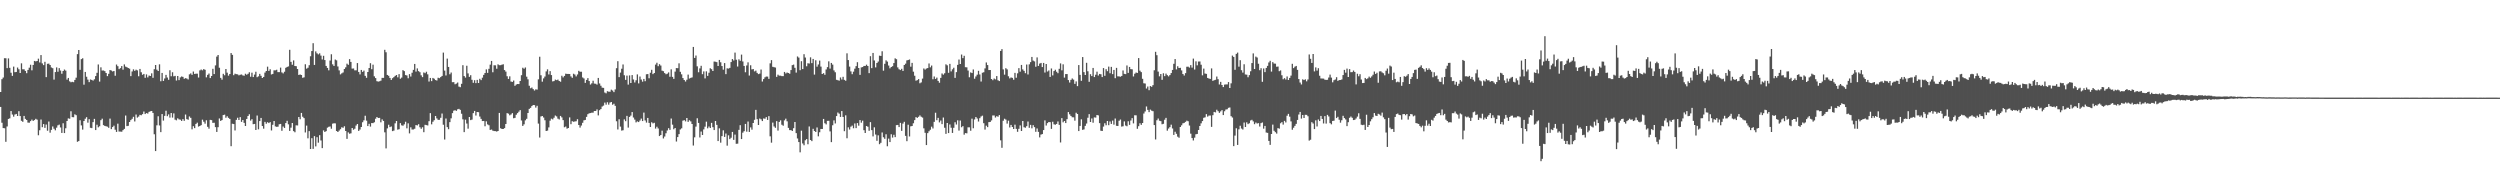 <svg xmlns="http://www.w3.org/2000/svg" width="1920" height="150"><path fill="#4f4f4f" d="M0 70.666h1v11.438H0zM1 60.83h1v33.424H1zM2 59.558h1v38.799H2zM3 44.702h1v53.799H3zM4 44.752h1v64.14H4zM5 52.322h1v44.826H5zM6 44.865h1v46.495H6zM7 52.07h1v38.802H7zM8 55.846h1v29.473H8zM9 58.283h1v29.676H9zM10 51.14h1v38.459H10zM11 55.453h1v32.529H11zM12 55.236h1v32.284H12zM13 51.887h1v37.225H13zM14 53.176h1v32.223H14zM15 56.043h1v33.117H15zM16 48.657h1v44.113H16zM17 53.174h1v40.374H17zM18 53.262h1v35.772H18zM19 54.468h1v36.815H19zM20 56.218h1v35.941H20zM21 53.722h1v40.419H21zM22 51.975h1v42.299H22zM23 49.693h1v43.345H23zM24 54.006h1v37.866H24zM25 49.875h1v43.021H25zM26 46.782h1v45.414H26zM27 47.165h1v44.093H27zM28 46.825h1v45.071H28zM29 45.062h1v58.806H29zM30 47.975h1v52.061H30zM31 42.294h1v49.493H31zM32 48.71h1v48.955H32zM33 49.998h1v45.263H33zM34 47.475h1v50.747H34zM35 59.234h1v36.422H35zM36 48.977h1v51.442H36zM37 48.859h1v44.465H37zM38 49.91h1v51.965H38zM39 51.812h1v47.91H39zM40 52.372h1v44.737H40zM41 61.122h1v37.755H41zM42 55.368h1v44.744H42zM43 51.762h1v46.296H43zM44 55.094h1v41.165H44zM45 52.341h1v43.371H45zM46 54.196h1v43.679H46zM47 56.609h1v45.463H47zM48 54.513h1v40.133H48zM49 53.375h1v48.815H49zM50 54.221h1v44.265H50zM51 61.144h1v31.791H51zM52 59.861h1v31.07H52zM53 62.473h1v28.701H53zM54 63.186h1v22.284H54zM55 62.798h1v27.18H55zM56 63.121h1v26.926H56zM57 61.37h1v26.439H57zM58 59.668h1v28.787H58zM59 41.566h1v67.342H59zM60 38.383h1v69.939H60zM61 53.597h1v38.762H61zM62 45.407h1v50.908H62zM63 44.735h1v54.805H63zM64 65.037h1v27.881H64zM65 55.258h1v35.941H65zM66 58.944h1v31.056H66zM67 61.153h1v33.05H67zM68 63.073h1v28.479H68zM69 61.035h1v37.131H69zM70 61.394h1v37.014H70zM71 61.904h1v31.89H71zM72 60.9h1v30.388H72zM73 58.444h1v41.443H73zM74 55.896h1v39.889H74zM75 49.516h1v48.291H75zM76 62.663h1v34.288H76zM77 51.713h1v40.586H77zM78 54.167h1v36.967H78zM79 54.094h1v42H79zM80 54.643h1v42.077H80zM81 56.084h1v40.905H81zM82 58.495h1v38.779H82zM83 56.698h1v41.477H83zM84 53.777h1v37.314H84zM85 54.177h1v45.001H85zM86 54.874h1v42.716H86zM87 54.539h1v41.986H87zM88 58.141h1v41.477H88zM89 49.577h1v51.751H89zM90 50.841h1v44.144H90zM91 53.109h1v47.882H91zM92 52.342h1v48.744H92zM93 50.73h1v50.449H93zM94 53.498h1v46.419H94zM95 49.441h1v49.51H95zM96 51.152h1v37.583H96zM97 51.594h1v45.285H97zM98 52.212h1v44.387H98zM99 52.724h1v40.985H99zM100 58.493h1v33.792H100zM101 54.908h1v36.326H101zM102 53.242h1v36.477H102zM103 54.431h1v38.859H103zM104 53.515h1v34.469H104zM105 54.07h1v36.239H105zM106 58.564h1v31.001H106zM107 52.929h1v35.284H107zM108 55.482h1v33.035H108zM109 57.47h1v30.184H109zM110 56.782h1v28.874H110zM111 59.728h1v27.886H111zM112 57.132h1v29.718H112zM113 59.422h1v27.838H113zM114 58.02h1v27.905H114zM115 58.374h1v27.081H115zM116 56.328h1v28.94H116zM117 59.749h1v26.974H117zM118 53.157h1v49.956H118zM119 49.907h1v66.11H119zM120 53.513h1v42.725H120zM121 54.52h1v34.793H121zM122 49.42h1v46.934H122zM123 62.42h1v39.081H123zM124 56.004h1v31.613H124zM125 62.151h1v30.451H125zM126 60.253h1v28.726H126zM127 57.488h1v27.578H127zM128 59.555h1v29.662H128zM129 61.282h1v26.582H129zM130 53.976h1v36.334H130zM131 58.574h1v28.215H131zM132 55.505h1v34.791H132zM133 58.626h1v28.468H133zM134 58.253h1v33.649H134zM135 61.866h1v30.566H135zM136 58.373h1v32.519H136zM137 61.56h1v30.12H137zM138 59.465h1v32.432H138zM139 58.719h1v34.169H139zM140 59.024h1v32.487H140zM141 60.541h1v32.249H141zM142 59.987h1v27.95H142zM143 60.289h1v31.211H143zM144 61.018h1v30.922H144zM145 57.087h1v32.334H145zM146 56.368h1v34.129H146zM147 57.512h1v41.793H147zM148 54.961h1v41.941H148zM149 56.766h1v41.644H149zM150 56.556h1v38.618H150zM151 56.569h1v37.641H151zM152 59.541h1v37.704H152zM153 54.073h1v42.698H153zM154 53.389h1v42.69H154zM155 53.993h1v37.921H155zM156 53.068h1v40.409H156zM157 53.585h1v41.41H157zM158 59.399h1v32.961H158zM159 57.482h1v39.925H159zM160 56.449h1v42.392H160zM161 59.93h1v32.118H161zM162 58.389h1v33.868H162zM163 52.864h1v41.495H163zM164 56.879h1v37.371H164zM165 50.21h1v47.416H165zM166 43.495h1v57.84H166zM167 42.216h1v55.496H167zM168 52.017h1v38.958H168zM169 59.81h1v33.071H169zM170 61.173h1v31.031H170zM171 56.685h1v31.686H171zM172 57.801h1v30.246H172zM173 53.014h1v37.397H173zM174 55.789h1v33.498H174zM175 58.126h1v32.399H175zM176 56.847h1v34.519H176zM177 40.746h1v71.551H177zM178 42.122h1v52.905H178zM179 57.733h1v37.574H179zM180 56.589h1v43.613H180zM181 56.935h1v35.125H181zM182 57.11h1v33.285H182zM183 57.879h1v34.294H183zM184 57.413h1v32.543H184zM185 57.213h1v36.372H185zM186 57.894h1v34.286H186zM187 58.169h1v36.18H187zM188 56.615h1v40.171H188zM189 57.409h1v33.932H189zM190 56.691h1v32.418H190zM191 55.49h1v32.273H191zM192 58.953h1v33.656H192zM193 55.808h1v35.745H193zM194 59.168h1v36.22H194zM195 57.273h1v37.893H195zM196 55.098h1v44.727H196zM197 59.312h1v29.44H197zM198 58.63h1v40.714H198zM199 56.755h1v36.237H199zM200 58.197h1v32.358H200zM201 59.918h1v36.875H201zM202 59.096h1v39.711H202zM203 55.752h1v37.853H203zM204 54.503h1v40.507H204zM205 51.189h1v42.661H205zM206 54.488h1v40.026H206zM207 53.206h1v40.608H207zM208 57.165h1v43.013H208zM209 56.799h1v39.029H209zM210 54.004h1v38.944H210zM211 54.003h1v43.08H211zM212 53.533h1v43.899H212zM213 55.378h1v41.916H213zM214 55.406h1v40.023H214zM215 51.938h1v43.22H215zM216 55.6h1v44.838H216zM217 56.376h1v40.813H217zM218 55.067h1v43.199H218zM219 52.085h1v42.431H219zM220 51.428h1v41.339H220zM221 50.981h1v44.485H221zM222 38.227h1v62.346H222zM223 47.507h1v50.531H223zM224 49.712h1v44.739H224zM225 46.377h1v54.312H225zM226 50.663h1v50.919H226zM227 50.829h1v45.428H227zM228 52.997h1v43.369H228zM229 57.526h1v32.31H229zM230 57.167h1v34.406H230zM231 57.575h1v29.147H231zM232 59.758h1v29.904H232zM233 59.416h1v31.293H233zM234 49.349h1v52.374H234zM235 52.712h1v43.728H235zM236 52.002h1v54.229H236zM237 50.054h1v50.637H237zM238 43.231h1v71.212H238zM239 39.23h1v66.921H239zM240 33.182h1v81.143H240zM241 49.894h1v54.667H241zM242 39.499h1v72.917H242zM243 40.952h1v64.412H243zM244 41.775h1v67.817H244zM245 40.966h1v62.866H245zM246 42.71h1v65.162H246zM247 45.691h1v68.067H247zM248 42.869h1v57.275H248zM249 46.145h1v55.254H249zM250 50.636h1v50.076H250zM251 52.19h1v45.867H251zM252 54.036h1v43.344H252zM253 46.491h1v50.651H253zM254 41.672h1v57.195H254zM255 49.413h1v45.564H255zM256 50.62h1v44.058H256zM257 45.741h1v49.046H257zM258 46.343h1v54.283H258zM259 51.048h1v50.324H259zM260 54.057h1v46.232H260zM261 57.117h1v42.097H261zM262 56.323h1v41.42H262zM263 55.661h1v42.503H263zM264 52.986h1v44.001H264zM265 51.702h1v48.907H265zM266 48.883h1v57.783H266zM267 49.754h1v51.952H267zM268 45.398h1v57.294H268zM269 47.59h1v54.815H269zM270 52.676h1v45.619H270zM271 52.601h1v47.021H271zM272 53.998h1v44.883H272zM273 54.011h1v42.401H273zM274 48.46h1v46.754H274zM275 55.257h1v45.299H275zM276 57.16h1v42.344H276zM277 53.728h1v43.804H277zM278 55.172h1v38.711H278zM279 54.197h1v38.22H279zM280 58.252h1v30.636H280zM281 59.759h1v32.924H281zM282 55.293h1v41.519H282zM283 52.249h1v42.83H283zM284 48.546h1v48.664H284zM285 53.123h1v41.375H285zM286 49.666h1v44.904H286zM287 58.648h1v35.233H287zM288 59.977h1v31.199H288zM289 62.371h1v27.475H289zM290 62.657h1v27.988H290zM291 62.414h1v28.084H291zM292 61.965h1v31.976H292zM293 59.782h1v31.909H293zM294 59.782h1v33.103H294zM295 38.227h1v63.392H295zM296 40.147h1v73.842H296zM297 57.559h1v41.065H297zM298 58.224h1v37.562H298zM299 59.842h1v37.79H299zM300 61.403h1v35.732H300zM301 60.079h1v40.618H301zM302 59.255h1v41.024H302zM303 58.279h1v36.423H303zM304 57.613h1v35.324H304zM305 59.41h1v40.195H305zM306 56.91h1v42.302H306zM307 60.49h1v34.08H307zM308 59.595h1v36.679H308zM309 53.848h1v42.722H309zM310 54.63h1v40.845H310zM311 57.676h1v35.824H311zM312 57.968h1v40.611H312zM313 60.119h1v34.578H313zM314 56.911h1v45.548H314zM315 58.799h1v39.002H315zM316 55.853h1v43.64H316zM317 53.661h1v45.774H317zM318 49.118h1v49.768H318zM319 54.975h1v41.062H319zM320 52.513h1v43.824H320zM321 54.62h1v40.789H321zM322 55.442h1v42.317H322zM323 57.85h1v41.082H323zM324 59.258h1v38.486H324zM325 55.66h1v45.873H325zM326 56.193h1v39.64H326zM327 55.116h1v40.971H327zM328 57.092h1v39.288H328zM329 62.637h1v30.447H329zM330 59.857h1v27.03H330zM331 62.3h1v33.212H331zM332 59.87h1v33.646H332zM333 60.453h1v31.846H333zM334 61.513h1v27.596H334zM335 61.855h1v29.052H335zM336 59.705h1v32.334H336zM337 60.043h1v31.959H337zM338 59.175h1v31.31H338zM339 58.308h1v28.871H339zM340 40.393h1v55.403H340zM341 54.21h1v52.95H341zM342 57.977h1v33.047H342zM343 45.001h1v52.647H343zM344 51.408h1v47.818H344zM345 57.013h1v36.793H345zM346 55.708h1v35.171H346zM347 63.152h1v23.758H347zM348 63.071h1v21.907H348zM349 64.714h1v19.908H349zM350 64.185h1v20.969H350zM351 63.367h1v20.603H351zM352 66.517h1v17.099H352zM353 66.95h1v17.425H353zM354 64.353h1v23.007H354zM355 50.061h1v41.568H355zM356 58.407h1v43.06H356zM357 59.584h1v32.299H357zM358 50.471h1v44.426H358zM359 56.358h1v42.453H359zM360 59.024h1v30.831H360zM361 57.742h1v34.542H361zM362 61.309h1v30.54H362zM363 63.611h1v23.258H363zM364 61.615h1v23.558H364zM365 63.839h1v24.889H365zM366 61.331h1v24.662H366zM367 63.726h1v22.431H367zM368 60.541h1v28.956H368zM369 61.519h1v29.764H369zM370 59.672h1v33.33H370zM371 57.523h1v35.38H371zM372 56.073h1v40.907H372zM373 53.279h1v39.918H373zM374 55.981h1v39.572H374zM375 52.822h1v43.371H375zM376 49.663h1v50.127H376zM377 46.775h1v52.725H377zM378 55.51h1v44.829H378zM379 50.103h1v50.536H379zM380 50.169h1v50.535H380zM381 52.812h1v48.239H381zM382 49.426h1v51.174H382zM383 50.077h1v36.636H383zM384 50.087h1v48.403H384zM385 49.657h1v49.427H385zM386 49.335h1v49.732H386zM387 53.799h1v44.584H387zM388 54.997h1v40.251H388zM389 58.587h1v28.288H389zM390 60.607h1v26.697H390zM391 58.638h1v29.931H391zM392 62.607h1v25.301H392zM393 62.932h1v23.935H393zM394 61.861h1v28.953H394zM395 65.885h1v24.625H395zM396 64.924h1v23.191H396zM397 64.513h1v22.392H397zM398 64.565h1v21.213H398zM399 62.207h1v22.377H399zM400 57.746h1v34.78H400zM401 52.005h1v44.709H401zM402 52.768h1v42.733H402zM403 51.835h1v40.605H403zM404 58.889h1v32.37H404zM405 60.915h1v25.862H405zM406 65.836h1v17.763H406zM407 67.79h1v15.028H407zM408 67.219h1v14.232H408zM409 68.453h1v12.209H409zM410 69.515h1v11.251H410zM411 68.622h1v14.028H411zM412 68.798h1v12.479H412zM413 60.907h1v34.013H413zM414 43.584h1v62.045H414zM415 57.798h1v31.629H415zM416 62.719h1v26.382H416zM417 60.23h1v30.01H417zM418 58.769h1v33.602H418zM419 54.831h1v45.786H419zM420 53.235h1v47.066H420zM421 57.207h1v40.619H421zM422 54.613h1v38.048H422zM423 57.669h1v33.492H423zM424 62.531h1v29.166H424zM425 62.237h1v28.192H425zM426 61.134h1v27.582H426zM427 61.562h1v27.84H427zM428 61.124h1v30.025H428zM429 62.197h1v29.53H429zM430 62.788h1v26.271H430zM431 58.17h1v31.967H431zM432 59.438h1v32.805H432zM433 58.307h1v39.454H433zM434 56.58h1v40.582H434zM435 56.769h1v42.068H435zM436 56.802h1v41.484H436zM437 56.829h1v33.346H437zM438 58.694h1v36.693H438zM439 59.727h1v33.329H439zM440 56.611h1v36.949H440zM441 57.216h1v36.065H441zM442 58.652h1v34.485H442zM443 57.193h1v34.357H443zM444 54.38h1v41.62H444zM445 55.11h1v42.892H445zM446 55.068h1v41.337H446zM447 59.499h1v34.791H447zM448 60.256h1v32.152H448zM449 63.655h1v28.471H449zM450 61.412h1v28.343H450zM451 59.992h1v27.708H451zM452 62.239h1v24.789H452zM453 64.926h1v21.916H453zM454 63.985h1v22.546H454zM455 62.012h1v24.503H455zM456 64.184h1v21.059H456zM457 64.297h1v20.942H457zM458 64.981h1v19.06H458zM459 59.871h1v28.767H459zM460 64.108h1v20.52H460zM461 65.864h1v17.894H461zM462 67.306h1v14.512H462zM463 67.472h1v13.621H463zM464 71.066h1v7.748H464zM465 71.673h1v8.721H465zM466 70.022h1v8.543H466zM467 70.42h1v9.982H467zM468 70.454h1v8.269H468zM469 68.862h1v9.465H469zM470 69.552h1v10.882H470zM471 70.75h1v8.902H471zM472 68.659h1v12.66H472zM473 52.398h1v40.758H473zM474 46.983h1v52.461H474zM475 59.232h1v32.366H475zM476 55.757h1v41.477H476zM477 52.8h1v47.518H477zM478 49.533h1v50.488H478zM479 57.828h1v33.88H479zM480 61.348h1v31.725H480zM481 58.039h1v30.933H481zM482 64.991h1v33.018H482zM483 57.885h1v31.907H483zM484 63.768h1v25.005H484zM485 57.632h1v28.444H485zM486 61.028h1v29.235H486zM487 63.334h1v28.495H487zM488 61.644h1v32.343H488zM489 57.162h1v36.049H489zM490 64.049h1v29.695H490zM491 58.789h1v33.806H491zM492 61.063h1v30.04H492zM493 62.718h1v30.265H493zM494 60.601h1v25.89H494zM495 62.373h1v30.119H495zM496 57.041h1v37.11H496zM497 56.901h1v33.681H497zM498 60.086h1v34.342H498zM499 55.844h1v41.708H499zM500 53.605h1v40.277H500zM501 56.94h1v37.832H501zM502 56.084h1v38.222H502zM503 49.607h1v49.145H503zM504 48.184h1v49.123H504zM505 50.829h1v47.813H505zM506 49.312h1v55.198H506zM507 50.355h1v53.345H507zM508 54.251h1v46.103H508zM509 54.698h1v51.643H509zM510 56.134h1v48.737H510zM511 57.049h1v45.298H511zM512 56.577h1v43.61H512zM513 55.577h1v42.883H513zM514 58.924h1v40.803H514zM515 53.229h1v37.798H515zM516 59.021h1v36.725H516zM517 60.57h1v38.689H517zM518 54.988h1v43.313H518zM519 52.285h1v56.406H519zM520 52.367h1v52.887H520zM521 48.639h1v54.38H521zM522 55.161h1v44.26H522zM523 57.097h1v41.48H523zM524 59.941h1v32.739H524zM525 61.447h1v30.802H525zM526 62.619h1v30.599H526zM527 61.246h1v29.367H527zM528 57.314h1v36.304H528zM529 60.304h1v32.067H529zM530 59.786h1v33.45H530zM531 59.453h1v35.788H531zM532 36.046h1v75.729H532zM533 44.481h1v60.985H533zM534 42.657h1v54.554H534zM535 50.935h1v39.901H535zM536 55.521h1v38.913H536zM537 52.528h1v53.032H537zM538 50.531h1v50.469H538zM539 57.002h1v46.692H539zM540 54.845h1v44.543H540zM541 60.185h1v37.119H541zM542 54.766h1v38.681H542zM543 58.263h1v40.276H543zM544 55.863h1v41.336H544zM545 52.412h1v45.898H545zM546 53.124h1v41.246H546zM547 54.523h1v43.145H547zM548 47.236h1v52.647H548zM549 47.421h1v45.517H549zM550 47.72h1v48.193H550zM551 50.712h1v57.621H551zM552 46.033h1v52.51H552zM553 47.8h1v61.77H553zM554 50.742h1v53.792H554zM555 53.519h1v46.59H555zM556 48.43h1v56.726H556zM557 56.958h1v45.616H557zM558 52.455h1v59.402H558zM559 52.698h1v51.235H559zM560 52.101h1v54.766H560zM561 47.66h1v58.135H561zM562 45.353h1v55.965H562zM563 46.436h1v60.976H563zM564 40.386h1v62.963H564zM565 45.878h1v64.568H565zM566 51.098h1v59.257H566zM567 45.587h1v54.145H567zM568 46.673h1v49.496H568zM569 41.953h1v64.847H569zM570 47.215h1v54.674H570zM571 50.662h1v50.11H571zM572 55.518h1v39.642H572zM573 50.253h1v50.856H573zM574 47.869h1v45.446H574zM575 57.992h1v43.348H575zM576 50.108h1v47.727H576zM577 53.281h1v46.291H577zM578 53.059h1v41.421H578zM579 54.85h1v37.14H579zM580 54.215h1v30.148H580zM581 55.967h1v35.595H581zM582 56.921h1v39.092H582zM583 56.547h1v34.504H583zM584 53.404h1v38.254H584zM585 62.6h1v30.401H585zM586 60.733h1v30.273H586zM587 59.378h1v31.818H587zM588 58.766h1v31.192H588zM589 58.855h1v33.232H589zM590 60.557h1v28.638H590zM591 48.652h1v56.031H591zM592 46.173h1v63.387H592zM593 51.324h1v42.818H593zM594 51.626h1v45.489H594zM595 51.888h1v46.285H595zM596 59.015h1v34.032H596zM597 57.359h1v42.936H597zM598 58.106h1v35.544H598zM599 58.098h1v34.337H599zM600 58.479h1v37.298H600zM601 58.459h1v38.084H601zM602 55.239h1v37.223H602zM603 56.418h1v34.712H603zM604 55.716h1v37.457H604zM605 56.048h1v42.172H605zM606 56.618h1v43.338H606zM607 53.804h1v46.153H607zM608 50.006h1v50.58H608zM609 49.595h1v48.875H609zM610 52.059h1v41.626H610zM611 55.735h1v46.514H611zM612 43.376h1v62.96H612zM613 44.253h1v64.868H613zM614 53.895h1v63.118H614zM615 47.019h1v53.359H615zM616 53.027h1v57.166H616zM617 41.63h1v69.949H617zM618 44.184h1v63.53H618zM619 50.875h1v55.952H619zM620 48.577h1v62.202H620zM621 48.8h1v48.327H621zM622 44.045h1v63.481H622zM623 48.467h1v59.929H623zM624 45.258h1v53.682H624zM625 57.315h1v43.28H625zM626 46.277h1v55.08H626zM627 51.184h1v46.719H627zM628 49.493h1v55.202H628zM629 46.545h1v55.048H629zM630 51.159h1v47.875H630zM631 56.82h1v42.242H631zM632 56.183h1v35.148H632zM633 57.423h1v37.261H633zM634 53.359h1v42.191H634zM635 51.543h1v41.262H635zM636 47.084h1v45.696H636zM637 52.692h1v48.206H637zM638 48.334h1v60.829H638zM639 49.62h1v46.605H639zM640 54.056h1v38.407H640zM641 55.48h1v39.354H641zM642 61.304h1v27.837H642zM643 61.596h1v24.856H643zM644 61.942h1v25.339H644zM645 59.518h1v30.277H645zM646 61.057h1v24.219H646zM647 58.979h1v30.814H647zM648 61.347h1v39.416H648zM649 61.985h1v26.605H649zM650 40.949h1v65.218H650zM651 46.112h1v51.659H651zM652 51.141h1v48.343H652zM653 54.827h1v42.463H653zM654 56.96h1v39.486H654zM655 55.024h1v43.502H655zM656 52.747h1v42.086H656zM657 50.793h1v47.633H657zM658 47.792h1v46.741H658zM659 52.227h1v44.307H659zM660 57.518h1v34.693H660zM661 51.738h1v42.46H661zM662 51.526h1v41.138H662zM663 50.642h1v49.369H663zM664 50.638h1v51.499H664zM665 49.685h1v47.082H665zM666 50.685h1v46.635H666zM667 56.177h1v44.287H667zM668 43.181h1v50.604H668zM669 52.334h1v47.621H669zM670 40.672h1v64.059H670zM671 46.431h1v51.364H671zM672 51.775h1v51.54H672zM673 48.36h1v59.784H673zM674 47.247h1v56.695H674zM675 42.746h1v68.014H675zM676 42.964h1v66.703H676zM677 39.396h1v62.36H677zM678 54.273h1v51.171H678zM679 49.015h1v57.604H679zM680 46.355h1v56.737H680zM681 47.335h1v64.998H681zM682 50.33h1v56.108H682zM683 52.454h1v56.65H683zM684 51.478h1v51.617H684zM685 50.838h1v54.826H685zM686 48.436h1v55.066H686zM687 44.795h1v60.538H687zM688 45.479h1v50.618H688zM689 51.783h1v44.168H689zM690 53.172h1v44.41H690zM691 53.809h1v40.561H691zM692 52.815h1v47.674H692zM693 54.457h1v40.481H693zM694 49.934h1v43.616H694zM695 48.915h1v55.411H695zM696 46.408h1v62.037H696zM697 46.06h1v49.748H697zM698 45.691h1v59.11H698zM699 51.182h1v45.843H699zM700 48.258h1v48.501H700zM701 55.02h1v39.629H701zM702 58.147h1v34.139H702zM703 61.957h1v27.984H703zM704 61.557h1v28.953H704zM705 60.716h1v28.989H705zM706 63.936h1v24.708H706zM707 63.287h1v26.389H707zM708 60.358h1v29.943H708zM709 52.588h1v45.982H709zM710 53.458h1v48.524H710zM711 52.654h1v58.742H711zM712 52.276h1v49.959H712zM713 48.749h1v52.038H713zM714 51.687h1v47.929H714zM715 50.335h1v46.96H715zM716 60.898h1v37.767H716zM717 58.748h1v34.82H717zM718 60.627h1v25.947H718zM719 59.613h1v32.723H719zM720 62.154h1v28.39H720zM721 63.541h1v30.439H721zM722 59.789h1v32.763H722zM723 56.43h1v38.88H723zM724 57.359h1v32.882H724zM725 56.28h1v41.826H725zM726 49.41h1v53.393H726zM727 50.158h1v44.308H727zM728 55.916h1v46.281H728zM729 49.032h1v46.575H729zM730 54.817h1v43.276H730zM731 53.245h1v48.862H731zM732 52.03h1v46.114H732zM733 59.824h1v34.057H733zM734 55.4h1v40.245H734zM735 49.803h1v42.608H735zM736 45.727h1v54.567H736zM737 49.162h1v43.423H737zM738 41.901h1v55.845H738zM739 44.627h1v52.232H739zM740 42.851h1v60.571H740zM741 51.606h1v50.568H741zM742 51.726h1v50.675H742zM743 54.184h1v43.597H743zM744 59.359h1v38.431H744zM745 55.589h1v44.828H745zM746 56.11h1v35.014H746zM747 53.37h1v45.127H747zM748 60.487h1v31.275H748zM749 58.716h1v31.115H749zM750 57.35h1v33.67H750zM751 54.375h1v38.976H751zM752 57.194h1v33.587H752zM753 62.615h1v26.814H753zM754 55.84h1v33.008H754zM755 55.504h1v39.127H755zM756 52.529h1v46.994H756zM757 47.977h1v48.533H757zM758 49.958h1v47.68H758zM759 53.82h1v39.978H759zM760 53.782h1v39.88H760zM761 60.679h1v31.786H761zM762 61.597h1v27.084H762zM763 60.315h1v28.381H763zM764 60.972h1v29.299H764zM765 58.405h1v30.836H765zM766 61.646h1v27.993H766zM767 62.254h1v26.118H767zM768 39.14h1v68.644H768zM769 37.711h1v75.804H769zM770 53.289h1v39.416H770zM771 57.36h1v33.849H771zM772 52.352h1v39.493H772zM773 53.292h1v41.635H773zM774 58.589h1v34.073H774zM775 60.232h1v37.657H775zM776 59.499h1v36.445H776zM777 59.822h1v37.694H777zM778 61.256h1v37.821H778zM779 55.985h1v39.755H779zM780 59.719h1v39.237H780zM781 56.321h1v44.896H781zM782 52.328h1v46.571H782zM783 55.024h1v41.297H783zM784 49.856h1v50.74H784zM785 53.312h1v39.614H785zM786 54.443h1v43.311H786zM787 56.219h1v41.903H787zM788 49.562h1v47.377H788zM789 57.194h1v36.158H789zM790 49.393h1v48.768H790zM791 47.716h1v48.207H791zM792 43.739h1v54.81H792zM793 46.537h1v49.634H793zM794 47.137h1v50.506H794zM795 51.266h1v49.964H795zM796 44.077h1v54.609H796zM797 50.641h1v50.646H797zM798 48.821h1v56.695H798zM799 48.318h1v55.049H799zM800 51.493h1v51.47H800zM801 48.308h1v51.57H801zM802 55.709h1v36.738H802zM803 49.128h1v47.283H803zM804 54.934h1v39.641H804zM805 54.126h1v39.551H805zM806 59.072h1v34.76H806zM807 52.589h1v46.395H807zM808 57.894h1v35.605H808zM809 54.566h1v40.9H809zM810 53.534h1v42.271H810zM811 55.102h1v40.083H811zM812 56.225h1v37.072H812zM813 52.841h1v43.077H813zM814 48.694h1v60.726H814zM815 53.99h1v36.733H815zM816 49.392h1v44.57H816zM817 59.59h1v33.346H817zM818 56.892h1v37.623H818zM819 56.874h1v34.669H819zM820 61.515h1v24.564H820zM821 63.388h1v24.399H821zM822 61.341h1v27.715H822zM823 60.284h1v29.764H823zM824 61.11h1v29.007H824zM825 64.426h1v28.258H825zM826 62.522h1v24.065H826zM827 66.15h1v21.389H827zM828 49.955h1v50.718H828zM829 57.508h1v39.226H829zM830 62.078h1v29.562H830zM831 43.846h1v55.896H831zM832 55.42h1v43.963H832zM833 57.585h1v39.069H833zM834 48.217h1v46.679H834zM835 54.751h1v35.646H835zM836 62.833h1v24.81H836zM837 56.999h1v36.696H837zM838 58.413h1v32.583H838zM839 52.194h1v42.069H839zM840 59.182h1v30.956H840zM841 57.384h1v32.921H841zM842 55.019h1v33.312H842zM843 57.993h1v30.625H843zM844 56.783h1v37.794H844zM845 57.034h1v43.373H845zM846 59.182h1v41.409H846zM847 52.268h1v44.962H847zM848 58.212h1v36.442H848zM849 53.149h1v43.075H849zM850 54.668h1v38.259H850zM851 51.163h1v44.979H851zM852 56.271h1v37.005H852zM853 51.33h1v43.862H853zM854 56.92h1v35.711H854zM855 53.725h1v42.007H855zM856 60.057h1v30.996H856zM857 52.097h1v44.514H857zM858 58.643h1v38.137H858zM859 58.69h1v34.036H859zM860 58.908h1v32.877H860zM861 58.329h1v38.879H861zM862 54.118h1v42.848H862zM863 56.711h1v36.538H863zM864 56.937h1v39.446H864zM865 50.288h1v46.703H865zM866 55.947h1v37.196H866zM867 51.385h1v44.519H867zM868 53.076h1v39.47H868zM869 53.25h1v37.468H869zM870 58.719h1v36.057H870zM871 56.643h1v31.873H871zM872 55.694h1v32.862H872zM873 56.034h1v42.906H873zM874 44.605h1v52.308H874zM875 54.297h1v40.38H875zM876 55.42h1v40.463H876zM877 60.495h1v33.988H877zM878 63.962h1v23.236H878zM879 64.176h1v21.417H879zM880 68h1v13.775H880zM881 66.475h1v17.894H881zM882 69.275h1v16.865H882zM883 66.093h1v18.078H883zM884 66.666h1v18.304H884zM885 65.407h1v19.98H885zM886 53.945h1v42.125H886zM887 39.763h1v67.33H887zM888 42.39h1v49.954H888zM889 54.983h1v36.025H889zM890 58.639h1v34.095H890zM891 56.812h1v36.222H891zM892 61.285h1v34.127H892zM893 56.285h1v38.812H893zM894 58.45h1v33.484H894zM895 56.551h1v33.98H895zM896 57.75h1v42.578H896zM897 58.693h1v40.036H897zM898 57.639h1v40.005H898zM899 56.105h1v39.631H899zM900 53.696h1v44.951H900zM901 48.977h1v54.644H901zM902 45.377h1v55.809H902zM903 53.296h1v49.459H903zM904 50.901h1v54.055H904zM905 52.199h1v53.601H905zM906 52.095h1v45.429H906zM907 54.06h1v42.211H907zM908 56.826h1v37.872H908zM909 57.987h1v36.381H909zM910 56.155h1v37.42H910zM911 51.277h1v41.403H911zM912 51.199h1v41.932H912zM913 51.939h1v44.497H913zM914 50.007h1v52.656H914zM915 51.938h1v54.097H915zM916 45.025h1v62.838H916zM917 53.421h1v52.333H917zM918 47.104h1v55.99H918zM919 50.155h1v52.707H919zM920 47.253h1v52.564H920zM921 47.217h1v49.539H921zM922 49.694h1v45.05H922zM923 57.836h1v35.148H923zM924 52.671h1v37.793H924zM925 56.468h1v33.64H925zM926 56.746h1v30.887H926zM927 59.828h1v29.743H927zM928 60.298h1v28.499H928zM929 60.625h1v28.11H929zM930 52.542h1v44.912H930zM931 62.088h1v26.404H931zM932 61.615h1v24.358H932zM933 61.262h1v25.04H933zM934 58.78h1v25.501H934zM935 60.838h1v24.588H935zM936 64.858h1v21.817H936zM937 62.855h1v22.704H937zM938 65.284h1v19.312H938zM939 66.877h1v21.472H939zM940 64.954h1v20.513H940zM941 64.81h1v19.295H941zM942 64.811h1v19.081H942zM943 63.036h1v19.753H943zM944 67.575h1v14.98H944zM945 63.99h1v25.241H945zM946 42.724h1v47.566H946zM947 43.7h1v68.536H947zM948 53.587h1v50.568H948zM949 41.352h1v57.14H949zM950 40.39h1v70.918H950zM951 51.191h1v48.135H951zM952 46.219h1v50.352H952zM953 53.889h1v44.804H953zM954 55.736h1v43.736H954zM955 49.346h1v44.743H955zM956 57.181h1v40.356H956zM957 57.343h1v36.585H957zM958 59.332h1v35.981H958zM959 57.724h1v36.92H959zM960 54.745h1v37.793H960zM961 48.419h1v43.581H961zM962 40.995h1v52.232H962zM963 52.973h1v42.426H963zM964 43.466h1v50.653H964zM965 44.204h1v50.679H965zM966 48.964h1v45.607H966zM967 53.928h1v43.249H967zM968 52.368h1v42.209H968zM969 62.819h1v31.215H969zM970 52.594h1v46.203H970zM971 55.409h1v41.331H971zM972 52.17h1v49.632H972zM973 50.594h1v51.434H973zM974 47.959h1v60.293H974zM975 46.676h1v64.56H975zM976 54.985h1v47.93H976zM977 47.725h1v47.991H977zM978 48.773h1v51.656H978zM979 48.878h1v52.645H979zM980 51.273h1v51.354H980zM981 51.111h1v47.307H981zM982 54.703h1v44.105H982zM983 54.045h1v40.627H983zM984 57.817h1v36H984zM985 60.864h1v34.818H985zM986 60.025h1v32.812H986zM987 61.094h1v32.936H987zM988 58.725h1v30.158H988zM989 61.432h1v25.996H989zM990 59.871h1v29.735H990zM991 58.037h1v35.189H991zM992 49.009h1v50.618H992zM993 52.329h1v45.787H993zM994 51.205h1v45.471H994zM995 50.647h1v44.488H995zM996 53.645h1v38.487H996zM997 60.7h1v27.242H997zM998 63.394h1v22.583H998zM999 64.881h1v26.223H999zM1000 60.921h1v27.424H1000zM1001 61.467h1v29.151H1001zM1002 60.947h1v27.223H1002zM1003 62.441h1v25.758H1003zM1004 61.047h1v28.267H1004zM1005 41.829h1v66.174H1005zM1006 45.164h1v62.152H1006zM1007 48.336h1v45.537H1007zM1008 41.468h1v53.38H1008zM1009 54.832h1v44.271H1009zM1010 51.759h1v40.651H1010zM1011 54.198h1v42.939H1011zM1012 52.385h1v39.383H1012zM1013 58.185h1v34.778H1013zM1014 60.251h1v28.805H1014zM1015 60.306h1v31.034H1015zM1016 60.343h1v34.474H1016zM1017 61.192h1v28.013H1017zM1018 61.412h1v33.536H1018zM1019 61.311h1v26.917H1019zM1020 59.563h1v29.881H1020zM1021 57.273h1v37.289H1021zM1022 59.59h1v35.909H1022zM1023 63.215h1v29.687H1023zM1024 61.612h1v31.069H1024zM1025 61.017h1v23.929H1025zM1026 59.267h1v31.427H1026zM1027 62.127h1v27.575H1027zM1028 61.47h1v30.471H1028zM1029 61.422h1v32.806H1029zM1030 61.016h1v31.337H1030zM1031 57.641h1v31.314H1031zM1032 53.661h1v37.008H1032zM1033 55.791h1v35.953H1033zM1034 52.661h1v44.209H1034zM1035 59.152h1v34.681H1035zM1036 53.119h1v37.338H1036zM1037 55.455h1v34.017H1037zM1038 55.41h1v35.066H1038zM1039 54.148h1v38.042H1039zM1040 55.258h1v36.744H1040zM1041 64.796h1v26.187H1041zM1042 56.618h1v32.908H1042zM1043 58.59h1v28.375H1043zM1044 57.004h1v34.288H1044zM1045 61.063h1v34.722H1045zM1046 63.784h1v32.323H1046zM1047 63.702h1v32.112H1047zM1048 59.856h1v39.931H1048zM1049 60.779h1v27.327H1049zM1050 60.135h1v37.398H1050zM1051 58.853h1v37.156H1051zM1052 59.772h1v33.424H1052zM1053 58.682h1v32.875H1053zM1054 57.408h1v32.642H1054zM1055 54.962h1v31.886H1055zM1056 56.772h1v32.01H1056zM1057 55.874h1v33.201H1057zM1058 63.547h1v23.837H1058zM1059 54.818h1v33.103H1059zM1060 54.712h1v34.107H1060zM1061 55.631h1v30.869H1061zM1062 56.268h1v33.842H1062zM1063 57.868h1v33.652H1063zM1064 54.299h1v47.464H1064zM1065 52.653h1v60.189H1065zM1066 56.558h1v33.945H1066zM1067 50.405h1v47.579H1067zM1068 51.078h1v48.157H1068zM1069 61.485h1v37.554H1069zM1070 55.821h1v45.493H1070zM1071 60.634h1v29.192H1071zM1072 63.194h1v24.482H1072zM1073 62.67h1v24.506H1073zM1074 63.182h1v25.048H1074zM1075 59.075h1v29.409H1075zM1076 65.916h1v25.923H1076zM1077 63.098h1v24.583H1077zM1078 58.536h1v29.037H1078zM1079 59.008h1v29.528H1079zM1080 58.12h1v29.414H1080zM1081 56.878h1v34.981H1081zM1082 64.496h1v24.732H1082zM1083 60.63h1v26.91H1083zM1084 59.099h1v28.758H1084zM1085 56.182h1v33.169H1085zM1086 53.666h1v35.051H1086zM1087 53.469h1v41.044H1087zM1088 60.578h1v34.228H1088zM1089 52.137h1v43.054H1089zM1090 51.289h1v45.437H1090zM1091 50.173h1v47.6H1091zM1092 52.22h1v44.313H1092zM1093 53.077h1v47.779H1093zM1094 54.967h1v41.641H1094zM1095 52.399h1v40.04H1095zM1096 53.717h1v42.81H1096zM1097 52.505h1v42.514H1097zM1098 53.711h1v43.059H1098zM1099 55.031h1v36.989H1099zM1100 59.32h1v33.29H1100zM1101 55.488h1v34.882H1101zM1102 58.501h1v30.545H1102zM1103 57.988h1v29.528H1103zM1104 60.844h1v26.141H1104zM1105 62.655h1v24.077H1105zM1106 62.919h1v25.544H1106zM1107 59.468h1v24.606H1107zM1108 64.747h1v23.76H1108zM1109 59.085h1v28.351H1109zM1110 52.789h1v39.091H1110zM1111 50.483h1v42.431H1111zM1112 48.355h1v45.717H1112zM1113 48.235h1v45.565H1113zM1114 59.271h1v34.743H1114zM1115 62.285h1v24.662H1115zM1116 62.128h1v24.806H1116zM1117 64.958h1v20.692H1117zM1118 62.835h1v24.392H1118zM1119 65.921h1v22.072H1119zM1120 64.303h1v26.762H1120zM1121 61.487h1v25.648H1121zM1122 62.615h1v25.258H1122zM1123 46.037h1v60.947H1123zM1124 46.746h1v53.532H1124zM1125 58.602h1v30.816H1125zM1126 58.572h1v31.526H1126zM1127 58.975h1v30.6H1127zM1128 58.247h1v32.248H1128zM1129 60.52h1v32.362H1129zM1130 59.087h1v31.259H1130zM1131 61.258h1v24.97H1131zM1132 62.543h1v23.117H1132zM1133 56.321h1v32.061H1133zM1134 53.442h1v34.455H1134zM1135 59.524h1v32.564H1135zM1136 61.671h1v28.695H1136zM1137 62.393h1v28.497H1137zM1138 65.856h1v21.467H1138zM1139 61.813h1v30.034H1139zM1140 62.572h1v27.769H1140zM1141 60.77h1v30.621H1141zM1142 61.714h1v27.851H1142zM1143 61.674h1v26.695H1143zM1144 62.755h1v24.123H1144zM1145 62.257h1v28.479H1145zM1146 62.339h1v26.175H1146zM1147 63.414h1v26.891H1147zM1148 64.615h1v30.052H1148zM1149 63.05h1v28.398H1149zM1150 58.876h1v29.72H1150zM1151 61.493h1v27.271H1151zM1152 55.903h1v39.421H1152zM1153 56.351h1v37.389H1153zM1154 57.595h1v38.109H1154zM1155 61.739h1v29.44H1155zM1156 63.765h1v24.515H1156zM1157 60.294h1v30.034H1157zM1158 62.557h1v30.262H1158zM1159 60.459h1v29.419H1159zM1160 59.594h1v29.323H1160zM1161 59.034h1v29.735H1161zM1162 62.814h1v27.508H1162zM1163 63.295h1v26.855H1163zM1164 60.156h1v30.047H1164zM1165 61.71h1v27.596H1165zM1166 65.008h1v24.376H1166zM1167 58.84h1v31.208H1167zM1168 46.552h1v51.792H1168zM1169 53.52h1v56.877H1169zM1170 58.598h1v33.454H1170zM1171 45.31h1v53.752H1171zM1172 54.89h1v45.907H1172zM1173 53.392h1v41.694H1173zM1174 61.473h1v28.645H1174zM1175 63.273h1v25.064H1175zM1176 62.423h1v26.343H1176zM1177 63.66h1v20.768H1177zM1178 55.624h1v40.081H1178zM1179 56.071h1v38.926H1179zM1180 53.417h1v39.893H1180zM1181 56.432h1v36.056H1181zM1182 45.576h1v66.504H1182zM1183 38.765h1v85.031H1183zM1184 50.243h1v71.694H1184zM1185 47.304h1v63.159H1185zM1186 27.821h1v82.863H1186zM1187 46.639h1v51.211H1187zM1188 45.031h1v57.141H1188zM1189 46.893h1v47.344H1189zM1190 53.128h1v48.862H1190zM1191 50.186h1v49.21H1191zM1192 48.891h1v51.028H1192zM1193 41.896h1v56.26H1193zM1194 51.115h1v44.071H1194zM1195 46.161h1v52.65H1195zM1196 45.171h1v56.678H1196zM1197 56.599h1v44.254H1197zM1198 47.141h1v54.776H1198zM1199 46.979h1v59.628H1199zM1200 53.85h1v41.234H1200zM1201 49.973h1v58.186H1201zM1202 49.059h1v61.529H1202zM1203 46.563h1v61.678H1203zM1204 45.116h1v65.74H1204zM1205 48.026h1v62.988H1205zM1206 47.409h1v56.205H1206zM1207 46.542h1v64.219H1207zM1208 43.881h1v64.607H1208zM1209 47.176h1v60.391H1209zM1210 51.71h1v50.005H1210zM1211 54.476h1v41.826H1211zM1212 52.042h1v46.691H1212zM1213 51.53h1v46.225H1213zM1214 51.294h1v47.607H1214zM1215 50.897h1v52.863H1215zM1216 50.473h1v52.99H1216zM1217 54.902h1v50.733H1217zM1218 50.411h1v46.333H1218zM1219 52.168h1v49.39H1219zM1220 52.409h1v47.861H1220zM1221 58.676h1v37.831H1221zM1222 54.617h1v42.641H1222zM1223 52.078h1v45.835H1223zM1224 53.334h1v40.094H1224zM1225 58.312h1v38.078H1225zM1226 57.987h1v33.885H1226zM1227 56.131h1v38.407H1227zM1228 51.028h1v50.361H1228zM1229 51.948h1v48.877H1229zM1230 47.262h1v53.546H1230zM1231 47.36h1v53.003H1231zM1232 50.324h1v42.841H1232zM1233 55.967h1v34.513H1233zM1234 55.75h1v36.668H1234zM1235 60.08h1v34.292H1235zM1236 60.039h1v33.465H1236zM1237 60.781h1v30.341H1237zM1238 60.762h1v30.443H1238zM1239 57.39h1v32.867H1239zM1240 58.035h1v35.392H1240zM1241 34.719h1v79.83H1241zM1242 44.254h1v65.214H1242zM1243 59.895h1v34.38H1243zM1244 58.091h1v34.538H1244zM1245 57.796h1v33.606H1245zM1246 59.575h1v31.539H1246zM1247 60.33h1v33.417H1247zM1248 59.988h1v34.922H1248zM1249 59.159h1v33.855H1249zM1250 54.385h1v37.878H1250zM1251 56.847h1v34.301H1251zM1252 58.45h1v33.52H1252zM1253 59.141h1v32.537H1253zM1254 54.291h1v38.712H1254zM1255 54.492h1v37.973H1255zM1256 52.543h1v37.725H1256zM1257 59.855h1v32.424H1257zM1258 52.889h1v40.556H1258zM1259 56.188h1v37.772H1259zM1260 56.776h1v36.608H1260zM1261 57.12h1v30.911H1261zM1262 55.805h1v32.779H1262zM1263 56.465h1v39.399H1263zM1264 45.514h1v53.942H1264zM1265 43.92h1v54.7H1265zM1266 51.913h1v53.52H1266zM1267 47.284h1v56.203H1267zM1268 52.572h1v46.583H1268zM1269 58.376h1v41.544H1269zM1270 54.76h1v41.258H1270zM1271 48.524h1v56.837H1271zM1272 47.406h1v61.495H1272zM1273 48.545h1v62.252H1273zM1274 52.838h1v54.382H1274zM1275 58.724h1v41.457H1275zM1276 52.847h1v43.887H1276zM1277 52.473h1v44.582H1277zM1278 56.987h1v35.574H1278zM1279 59.852h1v30.957H1279zM1280 57.124h1v36.878H1280zM1281 53.406h1v43.614H1281zM1282 51.29h1v41.301H1282zM1283 53.904h1v39.671H1283zM1284 57.097h1v35.015H1284zM1285 54.171h1v37.587H1285zM1286 41.023h1v64.268H1286zM1287 52.014h1v62.261H1287zM1288 56.196h1v35.255H1288zM1289 52.314h1v45.488H1289zM1290 55.196h1v42.291H1290zM1291 54.746h1v38.509H1291zM1292 58.943h1v32H1292zM1293 63.175h1v23.183H1293zM1294 64.695h1v23.188H1294zM1295 66.311h1v19.026H1295zM1296 62.487h1v26.76H1296zM1297 63.713h1v25.277H1297zM1298 59.628h1v27.467H1298zM1299 61.762h1v21.071H1299zM1300 54.848h1v37.997H1300zM1301 52.241h1v43.748H1301zM1302 53.952h1v50.116H1302zM1303 57.558h1v39.112H1303zM1304 50.944h1v48.531H1304zM1305 56.647h1v42.09H1305zM1306 54.919h1v35.935H1306zM1307 52.89h1v37.88H1307zM1308 62.336h1v25.631H1308zM1309 63.39h1v19.708H1309zM1310 61.332h1v25.004H1310zM1311 58.647h1v27.809H1311zM1312 61.759h1v31.358H1312zM1313 56.517h1v31.235H1313zM1314 57.409h1v33.369H1314zM1315 53.301h1v40.677H1315zM1316 56.571h1v35.022H1316zM1317 57.128h1v34.868H1317zM1318 58.85h1v31.881H1318zM1319 57.771h1v36.267H1319zM1320 59.498h1v32.324H1320zM1321 60.134h1v36.053H1321zM1322 60.861h1v32.746H1322zM1323 60.458h1v30.684H1323zM1324 62.503h1v26.422H1324zM1325 56.08h1v34.919H1325zM1326 58.112h1v32.75H1326zM1327 53.485h1v36.496H1327zM1328 54.613h1v34.346H1328zM1329 61.899h1v25.509H1329zM1330 59h1v32.051H1330zM1331 60.833h1v30.796H1331zM1332 61.429h1v29.643H1332zM1333 60.719h1v31.484H1333zM1334 62.416h1v27.067H1334zM1335 62.092h1v25.518H1335zM1336 59.182h1v30.806H1336zM1337 58.288h1v32.265H1337zM1338 57.013h1v34.667H1338zM1339 60.662h1v31.722H1339zM1340 62.651h1v29.879H1340zM1341 63.651h1v31.029H1341zM1342 64.817h1v31.576H1342zM1343 61.498h1v36.226H1343zM1344 58.376h1v41.578H1344zM1345 61.233h1v37.045H1345zM1346 54.621h1v43.046H1346zM1347 54.499h1v45.479H1347zM1348 45.381h1v56.199H1348zM1349 45.676h1v53.046H1349zM1350 57.543h1v40.758H1350zM1351 59.712h1v28.356H1351zM1352 64.751h1v21.647H1352zM1353 62.603h1v25.828H1353zM1354 63.397h1v23.529H1354zM1355 61.981h1v22.29H1355zM1356 66.299h1v18.279H1356zM1357 62.1h1v25.162H1357zM1358 64.126h1v21.904H1358zM1359 43.395h1v54.091H1359zM1360 37.609h1v63.751H1360zM1361 52.975h1v35.475H1361zM1362 60.116h1v28.949H1362zM1363 58.401h1v30.06H1363zM1364 59.671h1v31.826H1364zM1365 58.295h1v33.72H1365zM1366 55.97h1v38.949H1366zM1367 53.653h1v40.329H1367zM1368 57.964h1v33.665H1368zM1369 57.776h1v33.109H1369zM1370 59.442h1v33.616H1370zM1371 59.501h1v29.603H1371zM1372 54.869h1v37.08H1372zM1373 54.798h1v36.438H1373zM1374 60.727h1v35.57H1374zM1375 59.773h1v37.136H1375zM1376 62.259h1v29.869H1376zM1377 61.374h1v30.014H1377zM1378 60.216h1v31.198H1378zM1379 61.485h1v31.96H1379zM1380 57.534h1v32.559H1380zM1381 57.049h1v39.692H1381zM1382 58.829h1v38.534H1382zM1383 58.975h1v37.087H1383zM1384 61.33h1v32.727H1384zM1385 57.918h1v36.868H1385zM1386 58.756h1v35.25H1386zM1387 62.972h1v28.501H1387zM1388 62.112h1v28.158H1388zM1389 59.457h1v29.716H1389zM1390 58.666h1v32.573H1390zM1391 56.553h1v35.194H1391zM1392 57.246h1v36.126H1392zM1393 57.68h1v34.779H1393zM1394 60.849h1v28.868H1394zM1395 62.582h1v22.166H1395zM1396 65.83h1v18.9H1396zM1397 63.816h1v21.69H1397zM1398 63.848h1v21.384H1398zM1399 62.651h1v26.489H1399zM1400 57.21h1v31.404H1400zM1401 61.548h1v25.92H1401zM1402 59.492h1v26.548H1402zM1403 59.516h1v26.288H1403zM1404 61.021h1v22.851H1404zM1405 61.953h1v21.815H1405zM1406 62.108h1v19.541H1406zM1407 60.572h1v25.542H1407zM1408 63.203h1v23.338H1408zM1409 64.341h1v18.487H1409zM1410 65.949h1v17.102H1410zM1411 68.208h1v13.179H1411zM1412 65.586h1v16.482H1412zM1413 64.51h1v16.194H1413zM1414 65.647h1v13.642H1414zM1415 66.172h1v13.715H1415zM1416 67.017h1v13.161H1416zM1417 68.234h1v14.005H1417zM1418 65.027h1v22.635H1418zM1419 62.125h1v25.135H1419zM1420 60.245h1v27.809H1420zM1421 63.582h1v24.843H1421zM1422 57.531h1v35.051H1422zM1423 56.567h1v38.945H1423zM1424 53.836h1v44.997H1424zM1425 55.618h1v37.196H1425zM1426 63.055h1v35.87H1426zM1427 55.625h1v36.047H1427zM1428 56.557h1v36.634H1428zM1429 53.874h1v38.334H1429zM1430 57.117h1v34.579H1430zM1431 59.442h1v31.935H1431zM1432 60.65h1v30.278H1432zM1433 62.888h1v28.886H1433zM1434 61.387h1v30.466H1434zM1435 63.264h1v25.891H1435zM1436 63.682h1v22.117H1436zM1437 63.849h1v26.808H1437zM1438 63.379h1v25.785H1438zM1439 63.04h1v27.387H1439zM1440 65.003h1v24.103H1440zM1441 64.286h1v25.577H1441zM1442 64.818h1v20.672H1442zM1443 63.155h1v27.377H1443zM1444 62.637h1v29.801H1444zM1445 62.483h1v29.129H1445zM1446 63.601h1v28.05H1446zM1447 61.962h1v30.548H1447zM1448 62.327h1v28.896H1448zM1449 62.482h1v33.543H1449zM1450 63.584h1v32.284H1450zM1451 62.231h1v33.489H1451zM1452 65.65h1v29.265H1452zM1453 63.51h1v28.29H1453zM1454 62.709h1v29.014H1454zM1455 62.645h1v31.592H1455zM1456 62.001h1v32.132H1456zM1457 62.094h1v32.113H1457zM1458 64.503h1v29.203H1458zM1459 60.527h1v29.296H1459zM1460 59.287h1v35.331H1460zM1461 61.043h1v32.457H1461zM1462 59.06h1v32.291H1462zM1463 60.337h1v30.707H1463zM1464 62.827h1v28.562H1464zM1465 60.22h1v25.163H1465zM1466 59.841h1v31.618H1466zM1467 59.489h1v30.961H1467zM1468 59.46h1v30.922H1468zM1469 63.548h1v26.25H1469zM1470 58.956h1v31.355H1470zM1471 57.776h1v26.626H1471zM1472 62.142h1v26.489H1472zM1473 61.043h1v27.523H1473zM1474 61.209h1v28.498H1474zM1475 67.008h1v21.693H1475zM1476 61.164h1v29.026H1476zM1477 61.593h1v24.432H1477zM1478 61.146h1v26.178H1478zM1479 62.051h1v28.653H1479zM1480 62.971h1v25.024H1480zM1481 65.451h1v20.809H1481zM1482 62.62h1v23.657H1482zM1483 61.036h1v24.239H1483zM1484 58.283h1v29.037H1484zM1485 62.635h1v22.942H1485zM1486 64.239h1v21.599H1486zM1487 64.347h1v23.023H1487zM1488 64.439h1v21.871H1488zM1489 62.861h1v23.863H1489zM1490 61.616h1v23.592H1490zM1491 64.583h1v22.767H1491zM1492 64.938h1v25.943H1492zM1493 62.999h1v26.3H1493zM1494 62.021h1v26.87H1494zM1495 61.385h1v22.701H1495zM1496 62.377h1v27.271H1496zM1497 62.219h1v30.691H1497zM1498 62.624h1v30.674H1498zM1499 66.005h1v26.364H1499zM1500 61.348h1v28.578H1500zM1501 61.565h1v27.169H1501zM1502 59.355h1v33.85H1502zM1503 59.458h1v32.482H1503zM1504 62.585h1v27.196H1504zM1505 57.109h1v31.984H1505zM1506 56.716h1v31.343H1506zM1507 59.268h1v29.273H1507zM1508 59.986h1v28.54H1508zM1509 60.206h1v29.181H1509zM1510 60.808h1v29.451H1510zM1511 61.424h1v29.524H1511zM1512 59.373h1v30.231H1512zM1513 57.013h1v32.28H1513zM1514 56.655h1v31.863H1514zM1515 57.03h1v32.455H1515zM1516 60.185h1v29.504H1516zM1517 58.352h1v32.338H1517zM1518 56.359h1v32.47H1518zM1519 58.168h1v31.856H1519zM1520 59.869h1v27.868H1520zM1521 61.167h1v27.87H1521zM1522 58.417h1v30.808H1522zM1523 59.274h1v32.032H1523zM1524 59.107h1v27.175H1524zM1525 60.816h1v27.631H1525zM1526 61.106h1v25.221H1526zM1527 60.218h1v26.217H1527zM1528 64.302h1v20.111H1528zM1529 62.646h1v21.174H1529zM1530 62.34h1v22.595H1530zM1531 62.466h1v22.634H1531zM1532 64.274h1v19.938H1532zM1533 63.682h1v25.177H1533zM1534 63.115h1v24.32H1534zM1535 63.531h1v24.374H1535zM1536 63.665h1v23.181H1536zM1537 64.261h1v21.321H1537zM1538 64.755h1v18.23H1538zM1539 64.553h1v19.218H1539zM1540 64.307h1v22.032H1540zM1541 64.571h1v19.558H1541zM1542 62.639h1v20.844H1542zM1543 65.342h1v17.957H1543zM1544 64.835h1v19.756H1544zM1545 62.969h1v22.152H1545zM1546 65.162h1v19.241H1546zM1547 63.668h1v21.123H1547zM1548 64.718h1v19.971H1548zM1549 65.499h1v19.828H1549zM1550 65.49h1v18.843H1550zM1551 65.095h1v21.463H1551zM1552 67.521h1v17.461H1552zM1553 64.143h1v19.118H1553zM1554 64.524h1v18.539H1554zM1555 64.657h1v17.545H1555zM1556 64.731h1v19.111H1556zM1557 67.923h1v14.353H1557zM1558 64.053h1v19.262H1558zM1559 64.29h1v17.538H1559zM1560 65.941h1v17.439H1560zM1561 62.291h1v20.097H1561zM1562 61.352h1v21.611H1562zM1563 65.504h1v18.858H1563zM1564 62.961h1v21.625H1564zM1565 65.448h1v16.243H1565zM1566 65.181h1v18.139H1566zM1567 66.038h1v16.72H1567zM1568 65.185h1v20.309H1568zM1569 66.199h1v18.031H1569zM1570 62.622h1v20.257H1570zM1571 66.163h1v16.007H1571zM1572 66.722h1v15.379H1572zM1573 65.534h1v14.375H1573zM1574 65.535h1v16.011H1574zM1575 67.956h1v13.873H1575zM1576 65.809h1v16.387H1576zM1577 65.917h1v15.905H1577zM1578 65.919h1v16.538H1578zM1579 64.688h1v16.8H1579zM1580 66.601h1v17.334H1580zM1581 66.677h1v17.267H1581zM1582 63.528h1v22.693H1582zM1583 63.965h1v20.754H1583zM1584 63.785h1v17.716H1584zM1585 65.526h1v18.571H1585zM1586 68.616h1v15.249H1586zM1587 64.769h1v17.973H1587zM1588 64.006h1v18.747H1588zM1589 63.136h1v20.592H1589zM1590 63.26h1v17.212H1590zM1591 63.552h1v19.728H1591zM1592 67.905h1v14.591H1592zM1593 66.083h1v15.447H1593zM1594 67.09h1v14.718H1594zM1595 69.141h1v13.747H1595zM1596 68.018h1v11.151H1596zM1597 67.392h1v16.167H1597zM1598 70.191h1v12.386H1598zM1599 69.411h1v12.32H1599zM1600 67.795h1v14.471H1600zM1601 69.132h1v11.215H1601zM1602 67.245h1v14.376H1602zM1603 68.583h1v13.416H1603zM1604 68.786h1v13.376H1604zM1605 70.509h1v12.155H1605zM1606 69.045h1v14.05H1606zM1607 67.578h1v12.106H1607zM1608 68.555h1v13.024H1608zM1609 69.269h1v11.412H1609zM1610 69.479h1v11.741H1610zM1611 68.773h1v11.378H1611zM1612 69.35h1v10.182H1612zM1613 68.506h1v11.865H1613zM1614 66.825h1v14.575H1614zM1615 67.031h1v14.931H1615zM1616 69.579h1v11.685H1616zM1617 68.499h1v12.016H1617zM1618 68.083h1v12.897H1618zM1619 66.928h1v13.865H1619zM1620 68.08h1v12.473H1620zM1621 68.933h1v10.681H1621zM1622 68.782h1v10.39H1622zM1623 69.99h1v10.436H1623zM1624 68.921h1v11.579H1624zM1625 69.374h1v11.686H1625zM1626 68.832h1v11.023H1626zM1627 69.357h1v11.613H1627zM1628 70.371h1v10.058H1628zM1629 69.92h1v9.124H1629zM1630 70.136h1v9.41H1630zM1631 70.038h1v9.517H1631zM1632 69.046h1v9.572H1632zM1633 68.407h1v11.03H1633zM1634 69.25h1v9.556H1634zM1635 69.155h1v10.331H1635zM1636 69.9h1v10.108H1636zM1637 68.706h1v10.206H1637zM1638 69.078h1v11.26H1638zM1639 70.79h1v9.063H1639zM1640 70.164h1v9.896H1640zM1641 69.978h1v9.635H1641zM1642 70.47h1v9.553H1642zM1643 70.306h1v7.875H1643zM1644 69.837h1v10.329H1644zM1645 71.198h1v8.278H1645zM1646 71.35h1v8.103H1646zM1647 71.554h1v6.957H1647zM1648 71.405h1v8.156H1648zM1649 70.656h1v8.604H1649zM1650 70.404h1v9.278H1650zM1651 72.332h1v7.378H1651zM1652 71.233h1v7.771H1652zM1653 72.147h1v6.901H1653zM1654 72.196h1v7.434H1654zM1655 71.965h1v5.876H1655zM1656 72.114h1v7.967H1656zM1657 72.324h1v7.233H1657zM1658 71.767h1v7.084H1658zM1659 72.585h1v6.103H1659zM1660 71.625h1v7.732H1660zM1661 71.708h1v6.735H1661zM1662 72.494h1v5.478H1662zM1663 72.902h1v4.869H1663zM1664 72.468h1v5.185H1664zM1665 72.455h1v4.651H1665zM1666 72.236h1v5.106H1666zM1667 72.676h1v4.393H1667zM1668 72.954h1v3.745H1668zM1669 73.074h1v3.589H1669zM1670 73.32h1v3.315H1670zM1671 72.925h1v3.994H1671zM1672 72.429h1v4.216H1672zM1673 72.51h1v4.022H1673zM1674 73.119h1v3.986H1674zM1675 72.929h1v3.841H1675zM1676 72.798h1v4.218H1676zM1677 73.185h1v3.748H1677zM1678 73.072h1v4.118H1678zM1679 73.021h1v3.549H1679zM1680 73.352h1v3.4H1680zM1681 73.373h1v3.258H1681zM1682 73.184h1v4.372H1682zM1683 73.028h1v4.38H1683zM1684 73.335h1v3.716H1684zM1685 73.384h1v3.204H1685zM1686 73.352h1v3.641H1686zM1687 73.699h1v3.577H1687zM1688 73.155h1v3.604H1688zM1689 73.151h1v3.383H1689zM1690 73.202h1v3.26H1690zM1691 73.171h1v3.361H1691zM1692 73.605h1v2.744H1692zM1693 73.234h1v2.999H1693zM1694 73.57h1v2.683H1694zM1695 73.488h1v3.245H1695zM1696 73.388h1v2.6H1696zM1697 73.549h1v3.065H1697zM1698 73.547h1v3.01H1698zM1699 73.997h1v2.203H1699zM1700 73.908h1v2.495H1700zM1701 74.099h1v2.11H1701zM1702 74.205h1v2.145H1702zM1703 74.148h1v2.123H1703zM1704 74.112h1v2.093H1704zM1705 74.17h1v1.914H1705zM1706 74.294h1v1.725H1706zM1707 74.118h1v1.881H1707zM1708 74.108h1v2.144H1708zM1709 74.073h1v2.115H1709zM1710 74.1h1v1.939H1710zM1711 74.31h1v1.651H1711zM1712 74.142h1v1.715H1712zM1713 73.935h1v1.742H1713zM1714 74.207h1v1.567H1714zM1715 74.126h1v1.755H1715zM1716 74.17h1v1.544H1716zM1717 74.493h1v1.153H1717zM1718 74.316h1v1.454H1718zM1719 74.35h1v1.108H1719zM1720 74.251h1v1.394H1720zM1721 74.336h1v1.313H1721zM1722 74.401h1v1.17H1722zM1723 74.598h1v1H1723zM1724 74.491h1v1.06H1724zM1725 74.605h1v1H1725zM1726 74.403h1v1.076H1726zM1727 74.385h1v1.096H1727zM1728 74.362h1v1.159H1728zM1729 74.558h1v1H1729zM1730 74.561h1v1H1730zM1731 74.593h1v1H1731zM1732 74.646h1v1H1732zM1733 74.52h1v1H1733zM1734 74.56h1v1H1734zM1735 74.542h1v1H1735zM1736 74.632h1v1H1736zM1737 74.687h1v1H1737zM1738 74.657h1v1H1738zM1739 74.734h1v1H1739zM1740 74.757h1v1H1740zM1741 74.799h1v1H1741zM1742 74.717h1v1H1742zM1743 74.705h1v1H1743zM1744 74.764h1v1H1744zM1745 74.762h1v1H1745zM1746 74.769h1v1H1746zM1747 74.838h1v1H1747zM1748 74.812h1v1H1748zM1749 74.799h1v1H1749zM1750 74.806h1v1H1750zM1751 74.828h1v1H1751zM1752 74.842h1v1H1752zM1753 74.836h1v1H1753zM1754 74.794h1v1H1754zM1755 74.802h1v1H1755zM1756 74.833h1v1H1756zM1757 74.879h1v1H1757zM1758 74.863h1v1H1758zM1759 74.855h1v1H1759zM1760 74.853h1v1H1760zM1761 74.848h1v1H1761zM1762 74.841h1v1H1762zM1763 74.851h1v1H1763zM1764 74.907h1v1H1764zM1765 74.849h1v1H1765zM1766 74.866h1v1H1766zM1767 74.873h1v1H1767zM1768 74.871h1v1H1768zM1769 74.877h1v1H1769zM1770 74.936h1v1H1770zM1771 74.869h1v1H1771zM1772 74.866h1v1H1772zM1773 74.877h1v1H1773zM1774 74.898h1v1H1774zM1775 74.917h1v1H1775zM1776 74.93h1v1H1776zM1777 74.918h1v1H1777zM1778 74.919h1v1H1778zM1779 74.924h1v1H1779zM1780 74.928h1v1H1780zM1781 74.944h1v1H1781zM1782 74.934h1v1H1782zM1783 74.943h1v1H1783zM1784 74.945h1v1H1784zM1785 74.958h1v1H1785zM1786 74.957h1v1H1786zM1787 74.978h1v1H1787zM1788 74.96h1v1H1788zM1789 74.961h1v1H1789zM1790 74.964h1v1H1790zM1791 74.965h1v1H1791zM1792 74.968h1v1H1792zM1793 74.963h1v1H1793zM1794 74.962h1v1H1794zM1795 74.966h1v1H1795zM1796 74.966h1v1H1796zM1797 74.972h1v1H1797zM1798 74.976h1v1H1798zM1799 74.975h1v1H1799zM1800 74.979h1v1H1800zM1801 74.977h1v1H1801zM1802 74.978h1v1H1802zM1803 74.983h1v1H1803zM1804 74.98h1v1H1804zM1805 74.981h1v1H1805zM1806 74.976h1v1H1806zM1807 74.982h1v1H1807zM1808 74.984h1v1H1808zM1809 74.98h1v1H1809zM1810 74.983h1v1H1810zM1811 74.98h1v1H1811zM1812 74.977h1v1H1812zM1813 74.981h1v1H1813zM1814 74.985h1v1H1814zM1815 74.982h1v1H1815zM1816 74.978h1v1H1816zM1817 74.983h1v1H1817zM1818 74.982h1v1H1818zM1819 74.982h1v1H1819zM1820 74.98h1v1H1820zM1821 74.98h1v1H1821zM1822 74.982h1v1H1822zM1823 74.983h1v1H1823zM1824 74.975h1v1H1824zM1825 74.979h1v1H1825zM1826 74.984h1v1H1826zM1827 74.985h1v1H1827zM1828 74.982h1v1H1828zM1829 74.978h1v1H1829zM1830 74.981h1v1H1830zM1831 74.977h1v1H1831zM1832 74.983h1v1H1832zM1833 74.979h1v1H1833zM1834 74.979h1v1H1834zM1835 74.979h1v1H1835zM1836 74.985h1v1H1836zM1837 74.982h1v1H1837zM1838 74.982h1v1H1838zM1839 74.983h1v1H1839zM1840 74.982h1v1H1840zM1841 74.98h1v1H1841zM1842 74.982h1v1H1842zM1843 74.984h1v1H1843zM1844 74.981h1v1H1844zM1845 74.985h1v1H1845zM1846 74.98h1v1H1846zM1847 74.974h1v1H1847zM1848 74.982h1v1H1848zM1849 74.982h1v1H1849zM1850 74.984h1v1H1850zM1851 74.977h1v1H1851zM1852 74.982h1v1H1852zM1853 74.981h1v1H1853zM1854 74.98h1v1H1854zM1855 74.979h1v1H1855zM1856 74.978h1v1H1856zM1857 74.984h1v1H1857zM1858 74.984h1v1H1858zM1859 74.984h1v1H1859zM1860 74.978h1v1H1860zM1861 74.983h1v1H1861zM1862 74.981h1v1H1862zM1863 74.977h1v1H1863zM1864 74.981h1v1H1864zM1865 74.984h1v1H1865zM1866 74.983h1v1H1866zM1867 74.985h1v1H1867zM1868 74.984h1v1H1868zM1869 74.982h1v1H1869zM1870 74.981h1v1H1870zM1871 74.982h1v1H1871zM1872 74.979h1v1H1872zM1873 74.983h1v1H1873zM1874 74.981h1v1H1874zM1875 74.98h1v1H1875zM1876 74.984h1v1H1876zM1877 74.983h1v1H1877zM1878 74.983h1v1H1878zM1879 74.98h1v1H1879zM1880 74.977h1v1H1880zM1881 74.983h1v1H1881zM1882 74.983h1v1H1882zM1883 74.976h1v1H1883zM1884 74.985h1v1H1884zM1885 74.983h1v1H1885zM1886 74.984h1v1H1886zM1887 74.981h1v1H1887zM1888 74.981h1v1H1888zM1889 74.983h1v1H1889zM1890 74.983h1v1H1890zM1891 74.985h1v1H1891zM1892 74.982h1v1H1892zM1893 74.978h1v1H1893zM1894 74.98h1v1H1894zM1895 74.98h1v1H1895zM1896 74.981h1v1H1896zM1897 74.983h1v1H1897zM1898 74.982h1v1H1898zM1899 74.982h1v1H1899zM1900 74.983h1v1H1900zM1901 74.982h1v1H1901zM1902 74.985h1v1H1902zM1903 74.984h1v1H1903zM1904 74.978h1v1H1904zM1905 74.977h1v1H1905zM1906 74.984h1v1H1906zM1907 74.983h1v1H1907zM1908 74.984h1v1H1908zM1909 74.983h1v1H1909zM1910 74.977h1v1H1910zM1911 74.979h1v1H1911zM1912 74.978h1v1H1912zM1913 74.98h1v1H1913zM1914 74.983h1v1H1914zM1915 74.983h1v1H1915zM1916 74.978h1v1H1916zM1917 74.979h1v1H1917zM1918 74.985h1v1H1918zM1919 74.984h1v1H1919z"/></svg>